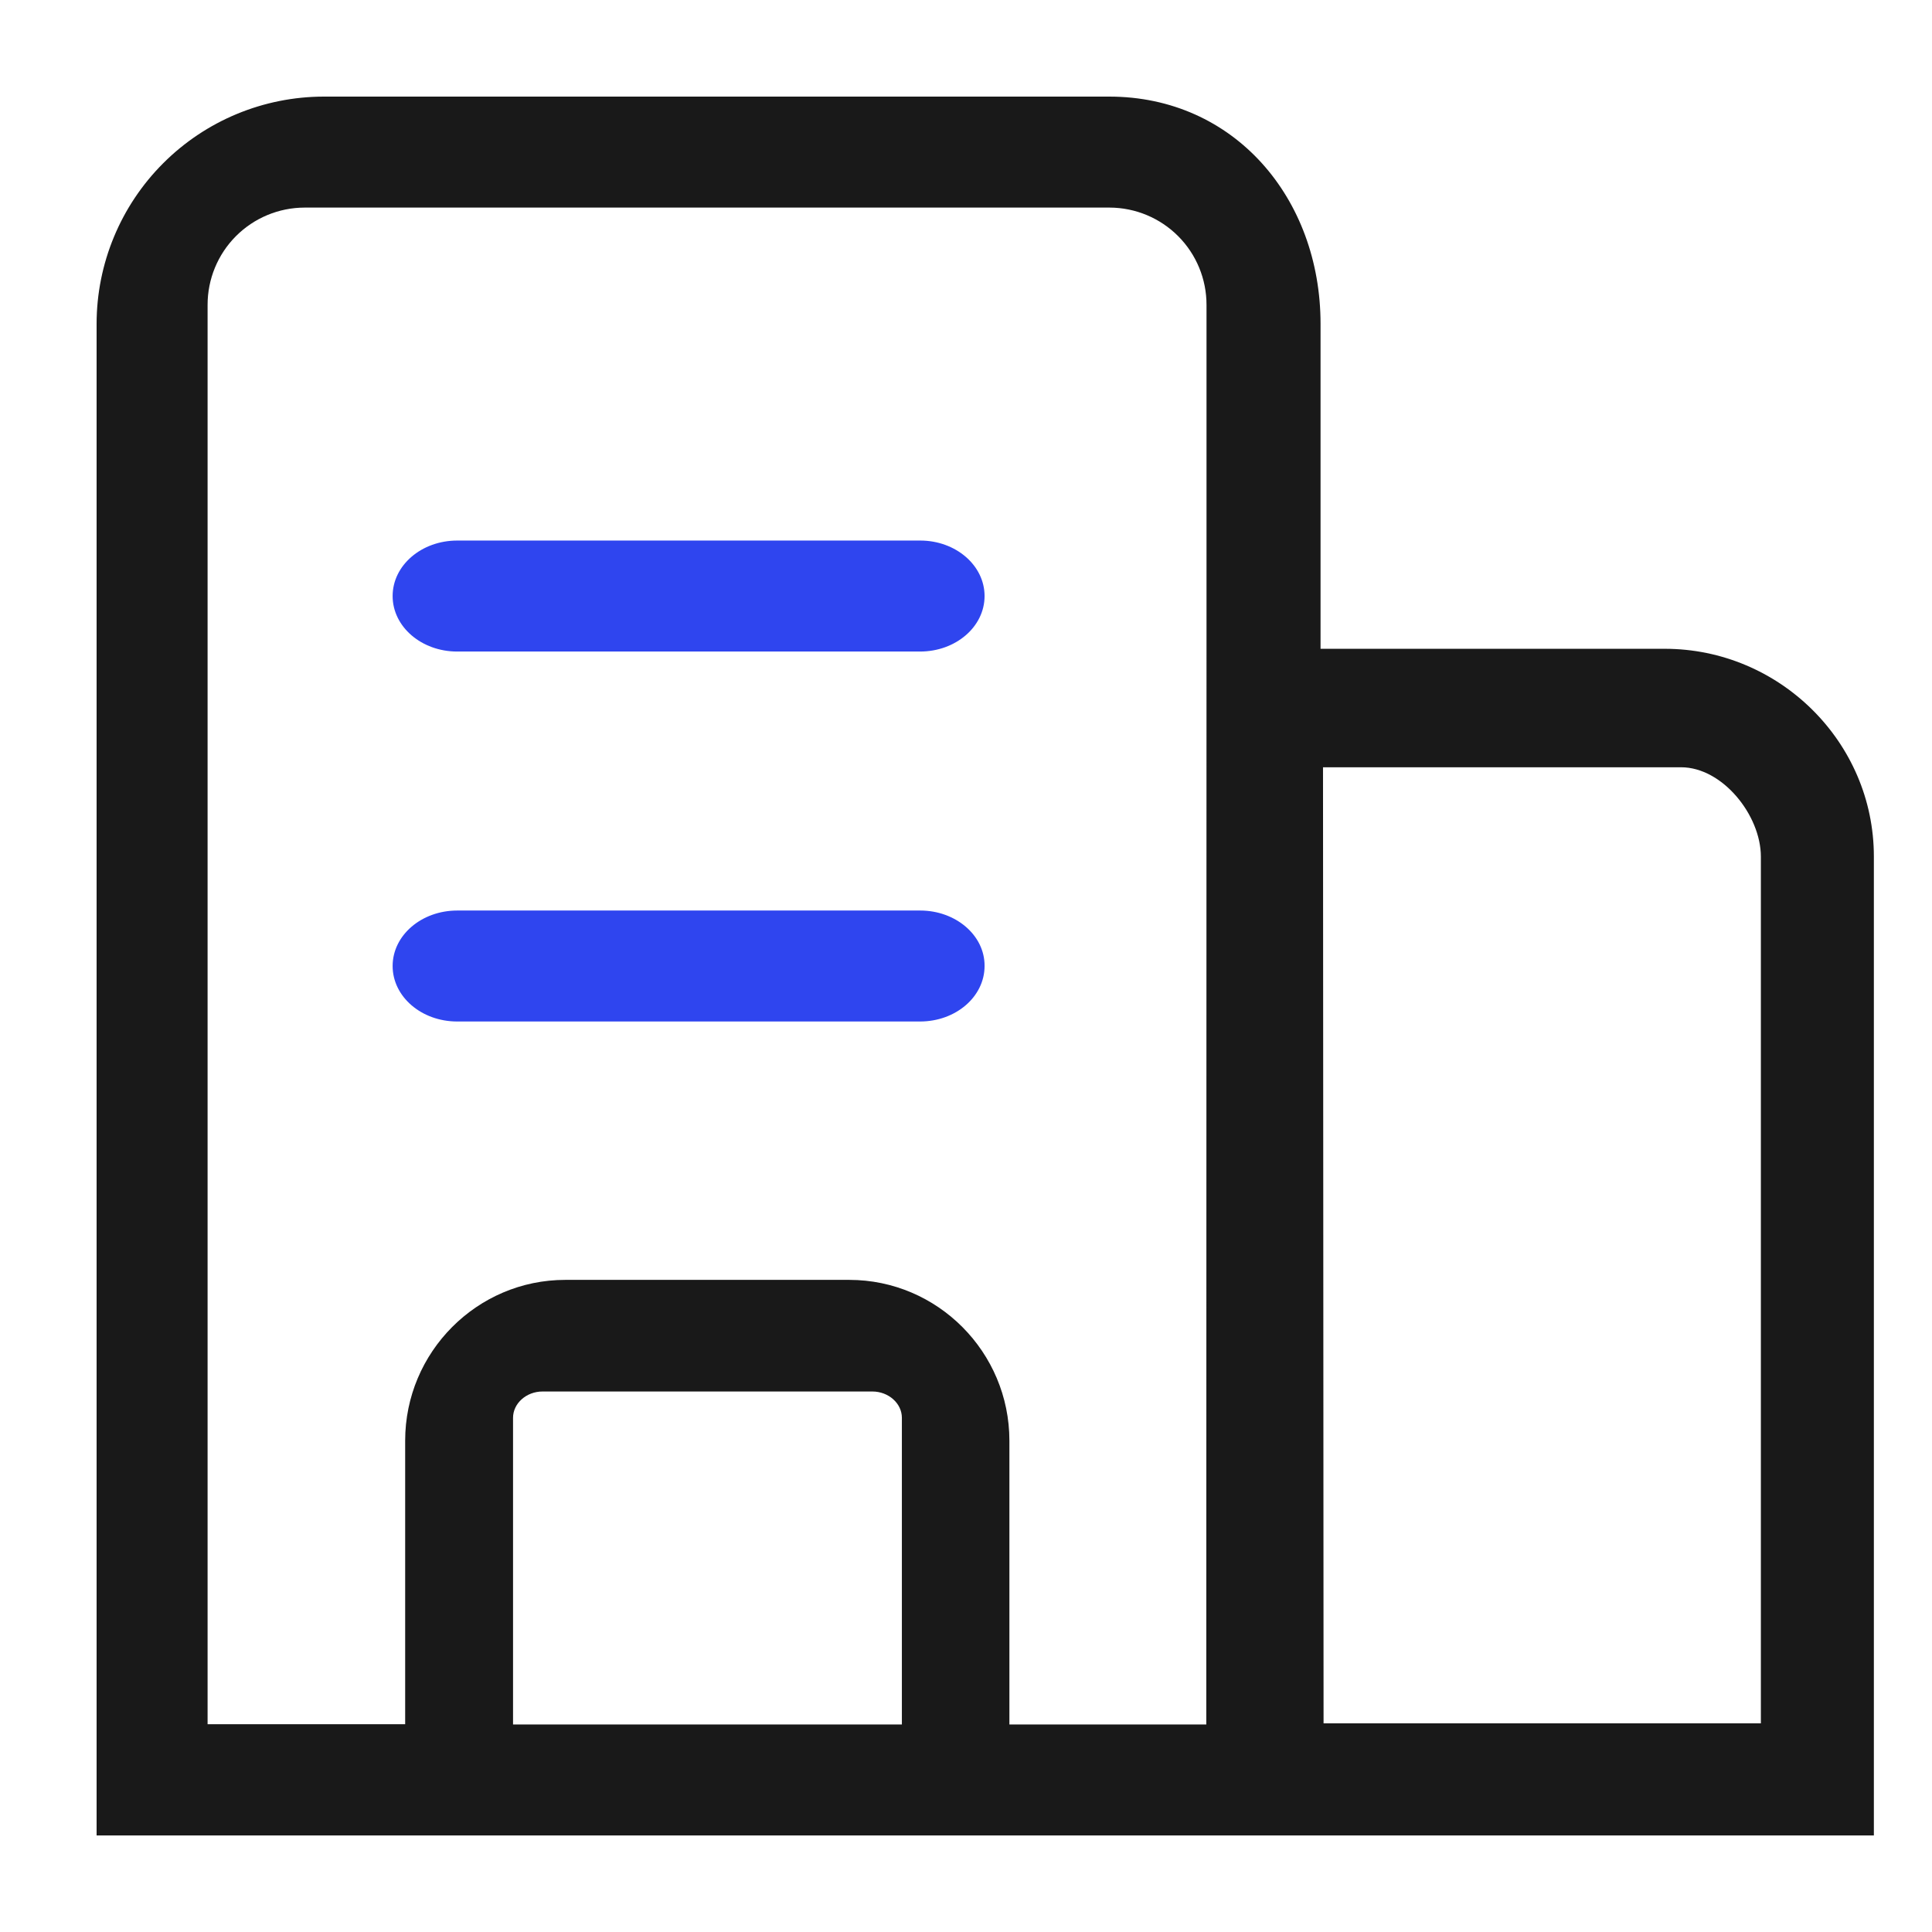 <svg width="80" height="80" viewBox="0 0 80 80" fill="none" xmlns="http://www.w3.org/2000/svg">
<g id="Group 427320171">
<path id="Vector" d="M68.933 26.865H54.681V13.408C54.681 8.214 51.114 4 45.93 4H13.406C10.912 4.003 8.521 4.995 6.758 6.759C4.994 8.522 4.002 10.914 4 13.408L4 76.002H77.593V35.467C77.593 30.722 73.677 26.865 68.933 26.865ZM21.244 71.407V58.707C21.244 58.111 21.795 57.619 22.465 57.619H36.124C36.792 57.619 37.345 58.111 37.345 58.707V71.407H21.244ZM41.797 59.656C41.797 55.987 38.82 52.997 35.166 52.997H23.407C19.753 52.997 16.777 55.987 16.777 59.655V71.397H8.596V12.623C8.595 11.558 9.016 10.535 9.768 9.78C10.52 9.025 11.541 8.599 12.607 8.596H45.948C47.014 8.599 48.035 9.025 48.787 9.78C49.539 10.535 49.96 11.558 49.959 12.623V26.477L49.95 71.407H41.797V59.656ZM54.806 71.361L54.783 31.771H69.61C71.322 31.771 72.914 33.754 72.914 35.476V71.359H54.806V71.361Z" fill="black" fill-opacity="0.9"/>
<path id="Vector_2" d="M38.104 22.383H18.933C17.453 22.383 16.258 23.409 16.258 24.681C16.258 25.952 17.453 26.979 18.931 26.979H38.096C39.576 26.979 40.769 25.952 40.769 24.681C40.769 23.409 39.574 22.383 38.104 22.383ZM38.104 37.703H18.933C17.453 37.703 16.258 38.729 16.258 40C16.258 41.272 17.453 42.298 18.931 42.298H38.096C39.576 42.298 40.769 41.272 40.769 40C40.779 38.729 39.574 37.703 38.104 37.703Z" fill="#2F45EF"/>
</g>
</svg>
